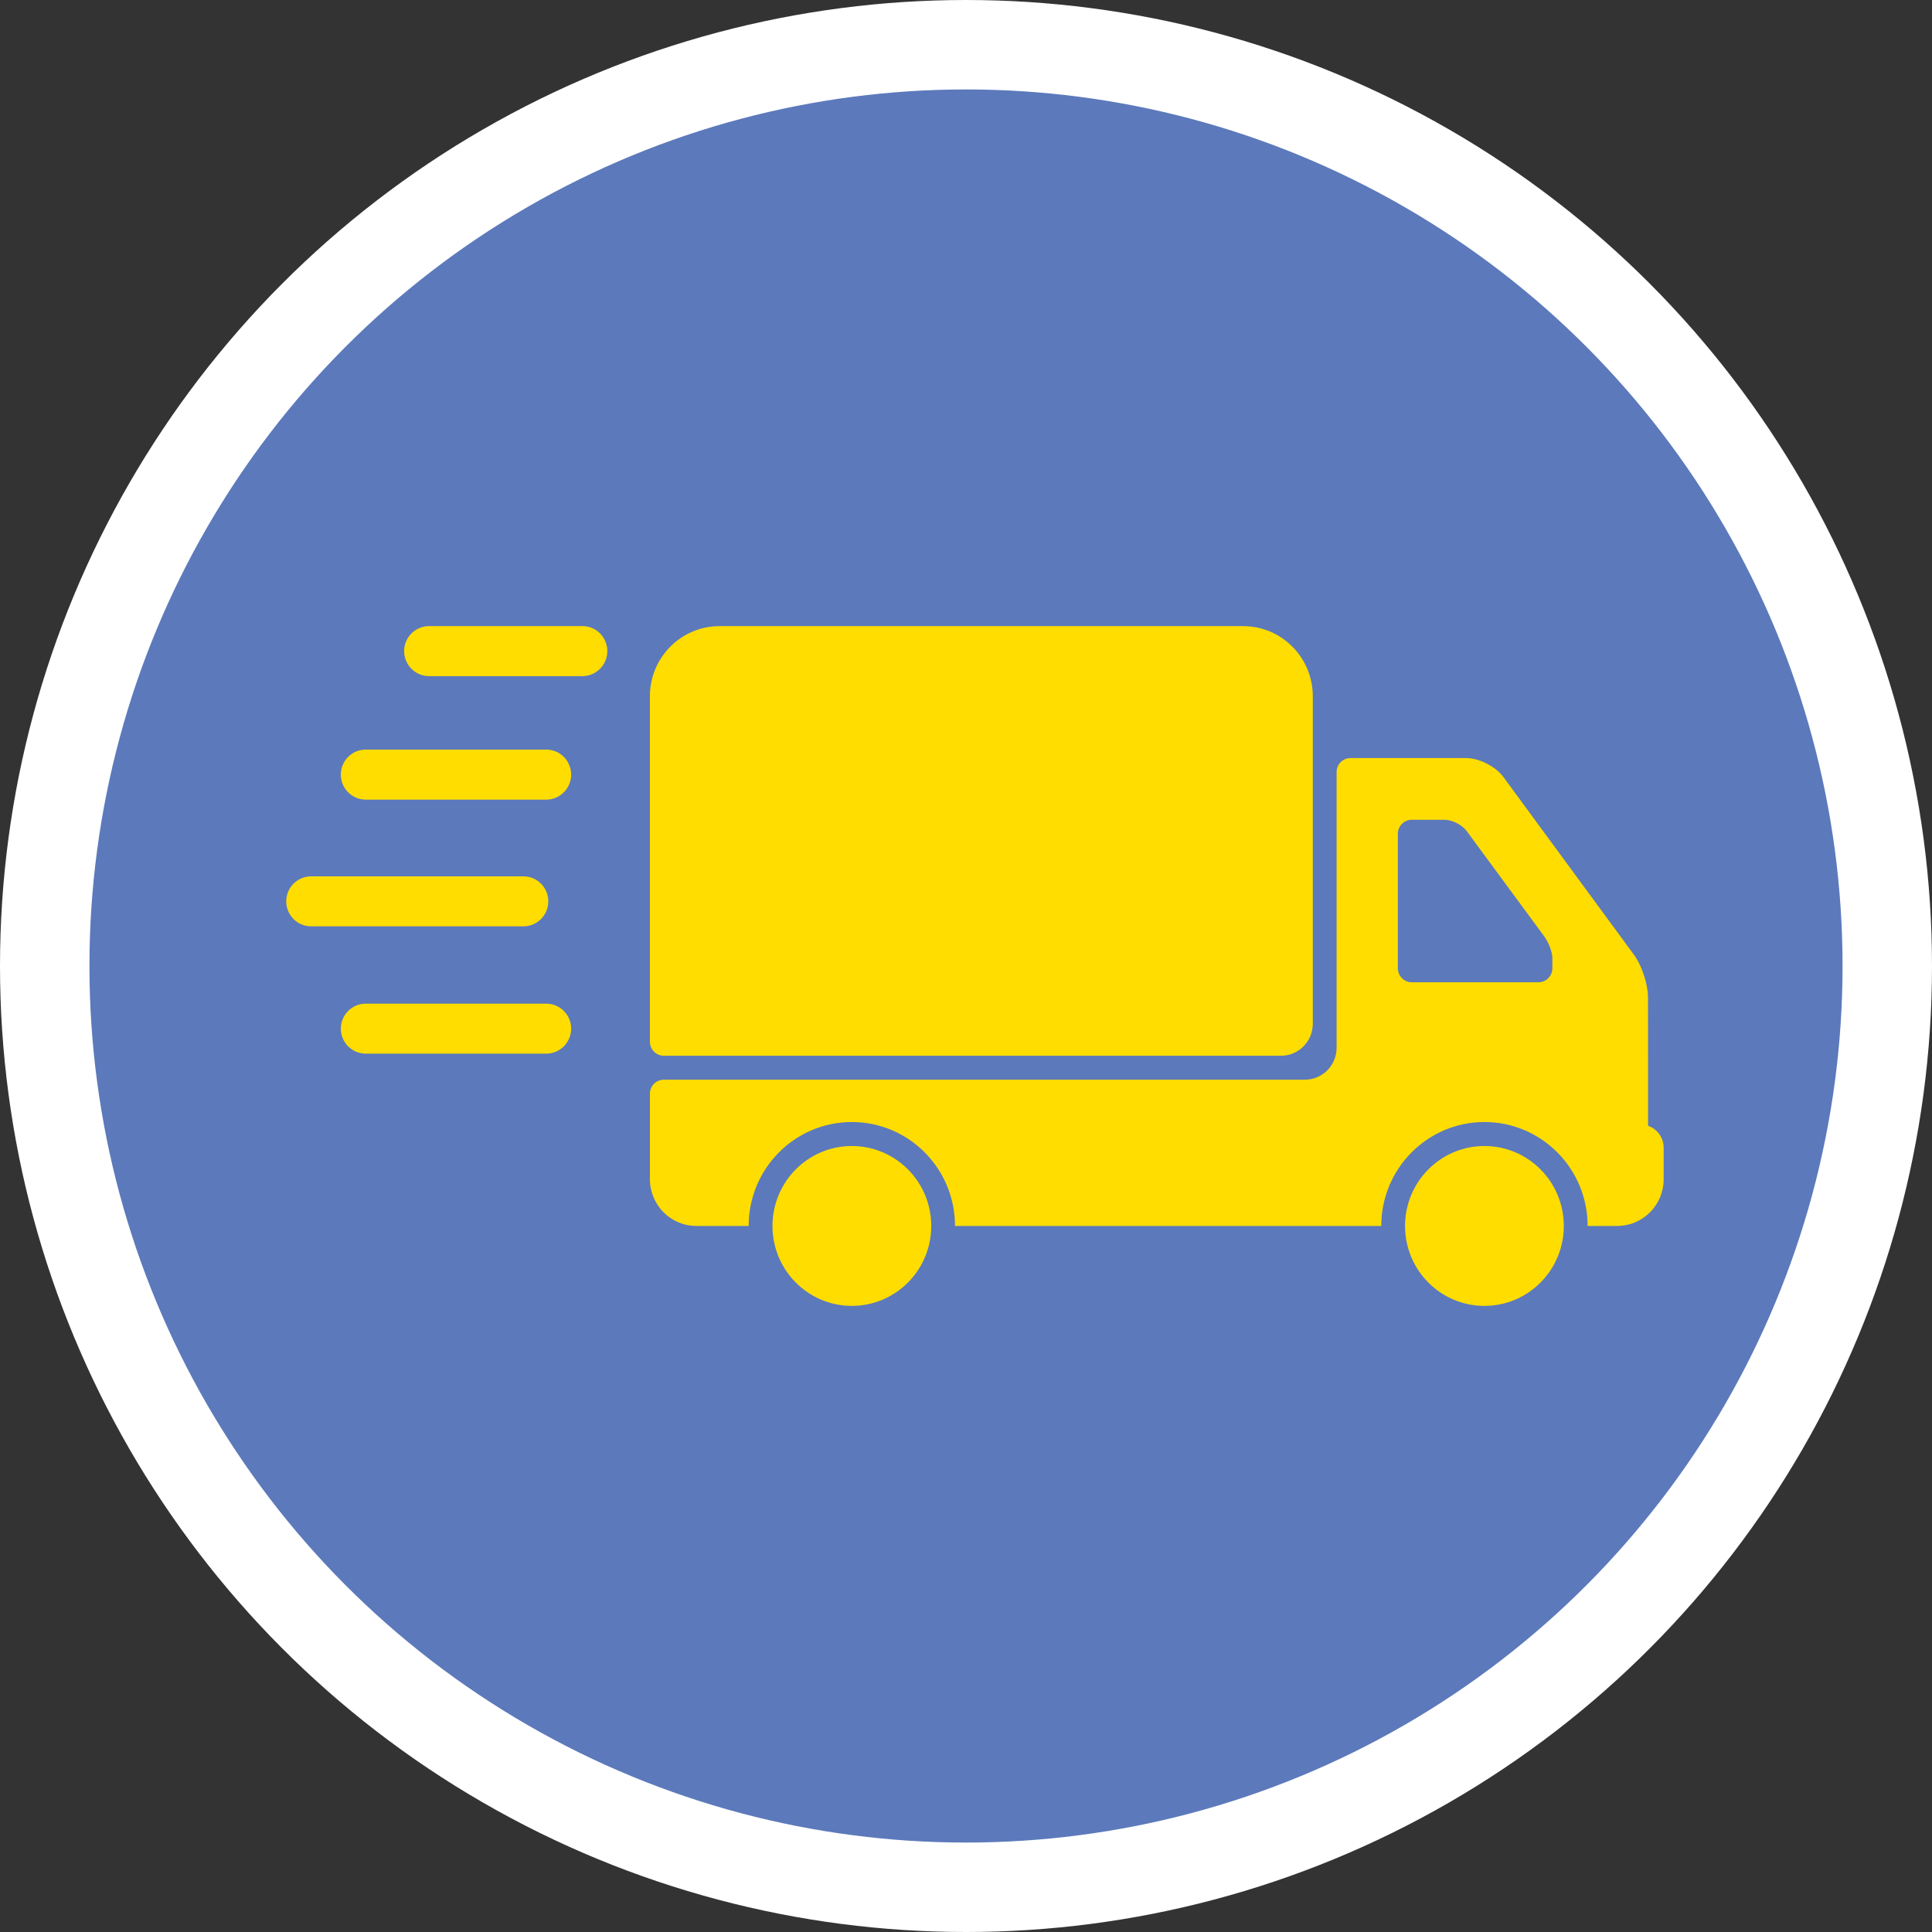<?xml version="1.0" encoding="UTF-8"?>
<svg width="108px" height="108px" viewBox="0 0 108 108" version="1.1" xmlns="http://www.w3.org/2000/svg" xmlns:xlink="http://www.w3.org/1999/xlink">
    <rect x="0" y="0" width="108" height="108" fill="#333333" stroke="none"/>
    <title>icon locations</title>
    <g id="icon-locations" stroke="none" stroke-width="1" fill="none" fill-rule="evenodd">
        <g id="Group" fill="#5C79BB" stroke="#FFFFFF" stroke-width="5">
            <circle id="Oval" cx="54" cy="54" r="51.5"></circle>
        </g>
        <g id="Group-18" transform="translate(16, 35)" fill="#FFDD00">
            <path d="M21.107,24.017 L55.61,24.017 C56.591,24.017 57.386,23.217 57.386,22.228 L57.386,3.922 C57.386,1.756 55.643,0.001 53.492,0.001 L24.223,0.001 C22.074,0.001 20.33,1.756 20.33,3.922 L20.33,23.234 C20.33,23.667 20.679,24.017 21.107,24.017" id="Fill-1"></path>
            <path d="M70.778,19.125 C70.778,19.558 70.429,19.909 69.999,19.909 L62.919,19.909 C62.489,19.909 62.14,19.558 62.14,19.125 L62.14,11.611 C62.14,11.178 62.489,10.826 62.919,10.826 L64.748,10.826 C65.178,10.826 65.733,11.109 65.99,11.458 L70.315,17.332 C70.57,17.681 70.778,18.223 70.778,18.543 L70.778,19.125 Z M76.129,27.932 L76.124,20.752 C76.124,20.031 75.78,18.974 75.354,18.393 L68.037,8.43 C67.609,7.848 66.685,7.377 65.968,7.377 L59.491,7.377 C59.063,7.377 58.717,7.729 58.717,8.16 L58.717,23.57 C58.717,24.558 57.922,25.356 56.941,25.356 L21.108,25.356 C20.678,25.356 20.331,25.708 20.331,26.139 L20.331,30.918 C20.331,32.362 21.492,33.531 22.925,33.531 L25.85,33.531 C25.85,30.321 28.436,27.722 31.62,27.722 C34.804,27.722 37.385,30.324 37.385,33.531 L61.214,33.531 C61.214,30.324 63.795,27.722 66.982,27.722 C70.166,27.722 72.749,30.324 72.749,33.531 L74.397,33.531 C75.839,33.531 77,32.362 77,30.918 L77,29.161 C77,28.591 76.636,28.111 76.129,27.932 L76.129,27.932 Z" id="Fill-3"></path>
            <path d="M66.98,29.063 C64.529,29.063 62.543,31.064 62.543,33.533 C62.543,36 64.529,38 66.98,38 C69.431,38 71.418,36 71.418,33.533 C71.418,31.064 69.431,29.063 66.98,29.063" id="Fill-5"></path>
            <path d="M31.619,29.063 C29.168,29.063 27.182,31.064 27.182,33.533 C27.182,36 29.168,38 31.619,38 C34.068,38 36.057,36 36.057,33.533 C36.057,31.064 34.068,29.063 31.619,29.063" id="Fill-7"></path>
            <path d="M14.651,15.386 C14.651,14.616 14.026,13.989 13.264,13.989 L1.387,13.989 C0.623,13.989 0,14.616 0,15.386 C0,16.155 0.623,16.783 1.387,16.783 L13.264,16.783 C14.026,16.783 14.651,16.155 14.651,15.386" id="Fill-9"></path>
            <g id="Group-13" transform="translate(6.591, 0)">
                <path d="M9.972,0 L1.389,0 C0.625,0 0,0.63 0,1.397 C0,2.166 0.625,2.796 1.389,2.796 L9.972,2.796 C10.736,2.796 11.359,2.166 11.359,1.397 C11.359,0.63 10.736,0 9.972,0" id="Fill-11"></path>
            </g>
            <path d="M14.541,21.105 L4.439,21.105 C3.675,21.105 3.052,21.735 3.052,22.502 C3.052,23.271 3.675,23.899 4.439,23.899 L14.541,23.899 C15.304,23.899 15.928,23.271 15.928,22.502 C15.928,21.735 15.304,21.105 14.541,21.105" id="Fill-14"></path>
            <path d="M14.541,6.903 L4.439,6.903 C3.675,6.903 3.052,7.533 3.052,8.3 C3.052,9.07 3.675,9.7 4.439,9.7 L14.541,9.7 C15.304,9.7 15.928,9.07 15.928,8.3 C15.928,7.533 15.304,6.903 14.541,6.903" id="Fill-16"></path>
        </g>
    </g>
</svg>